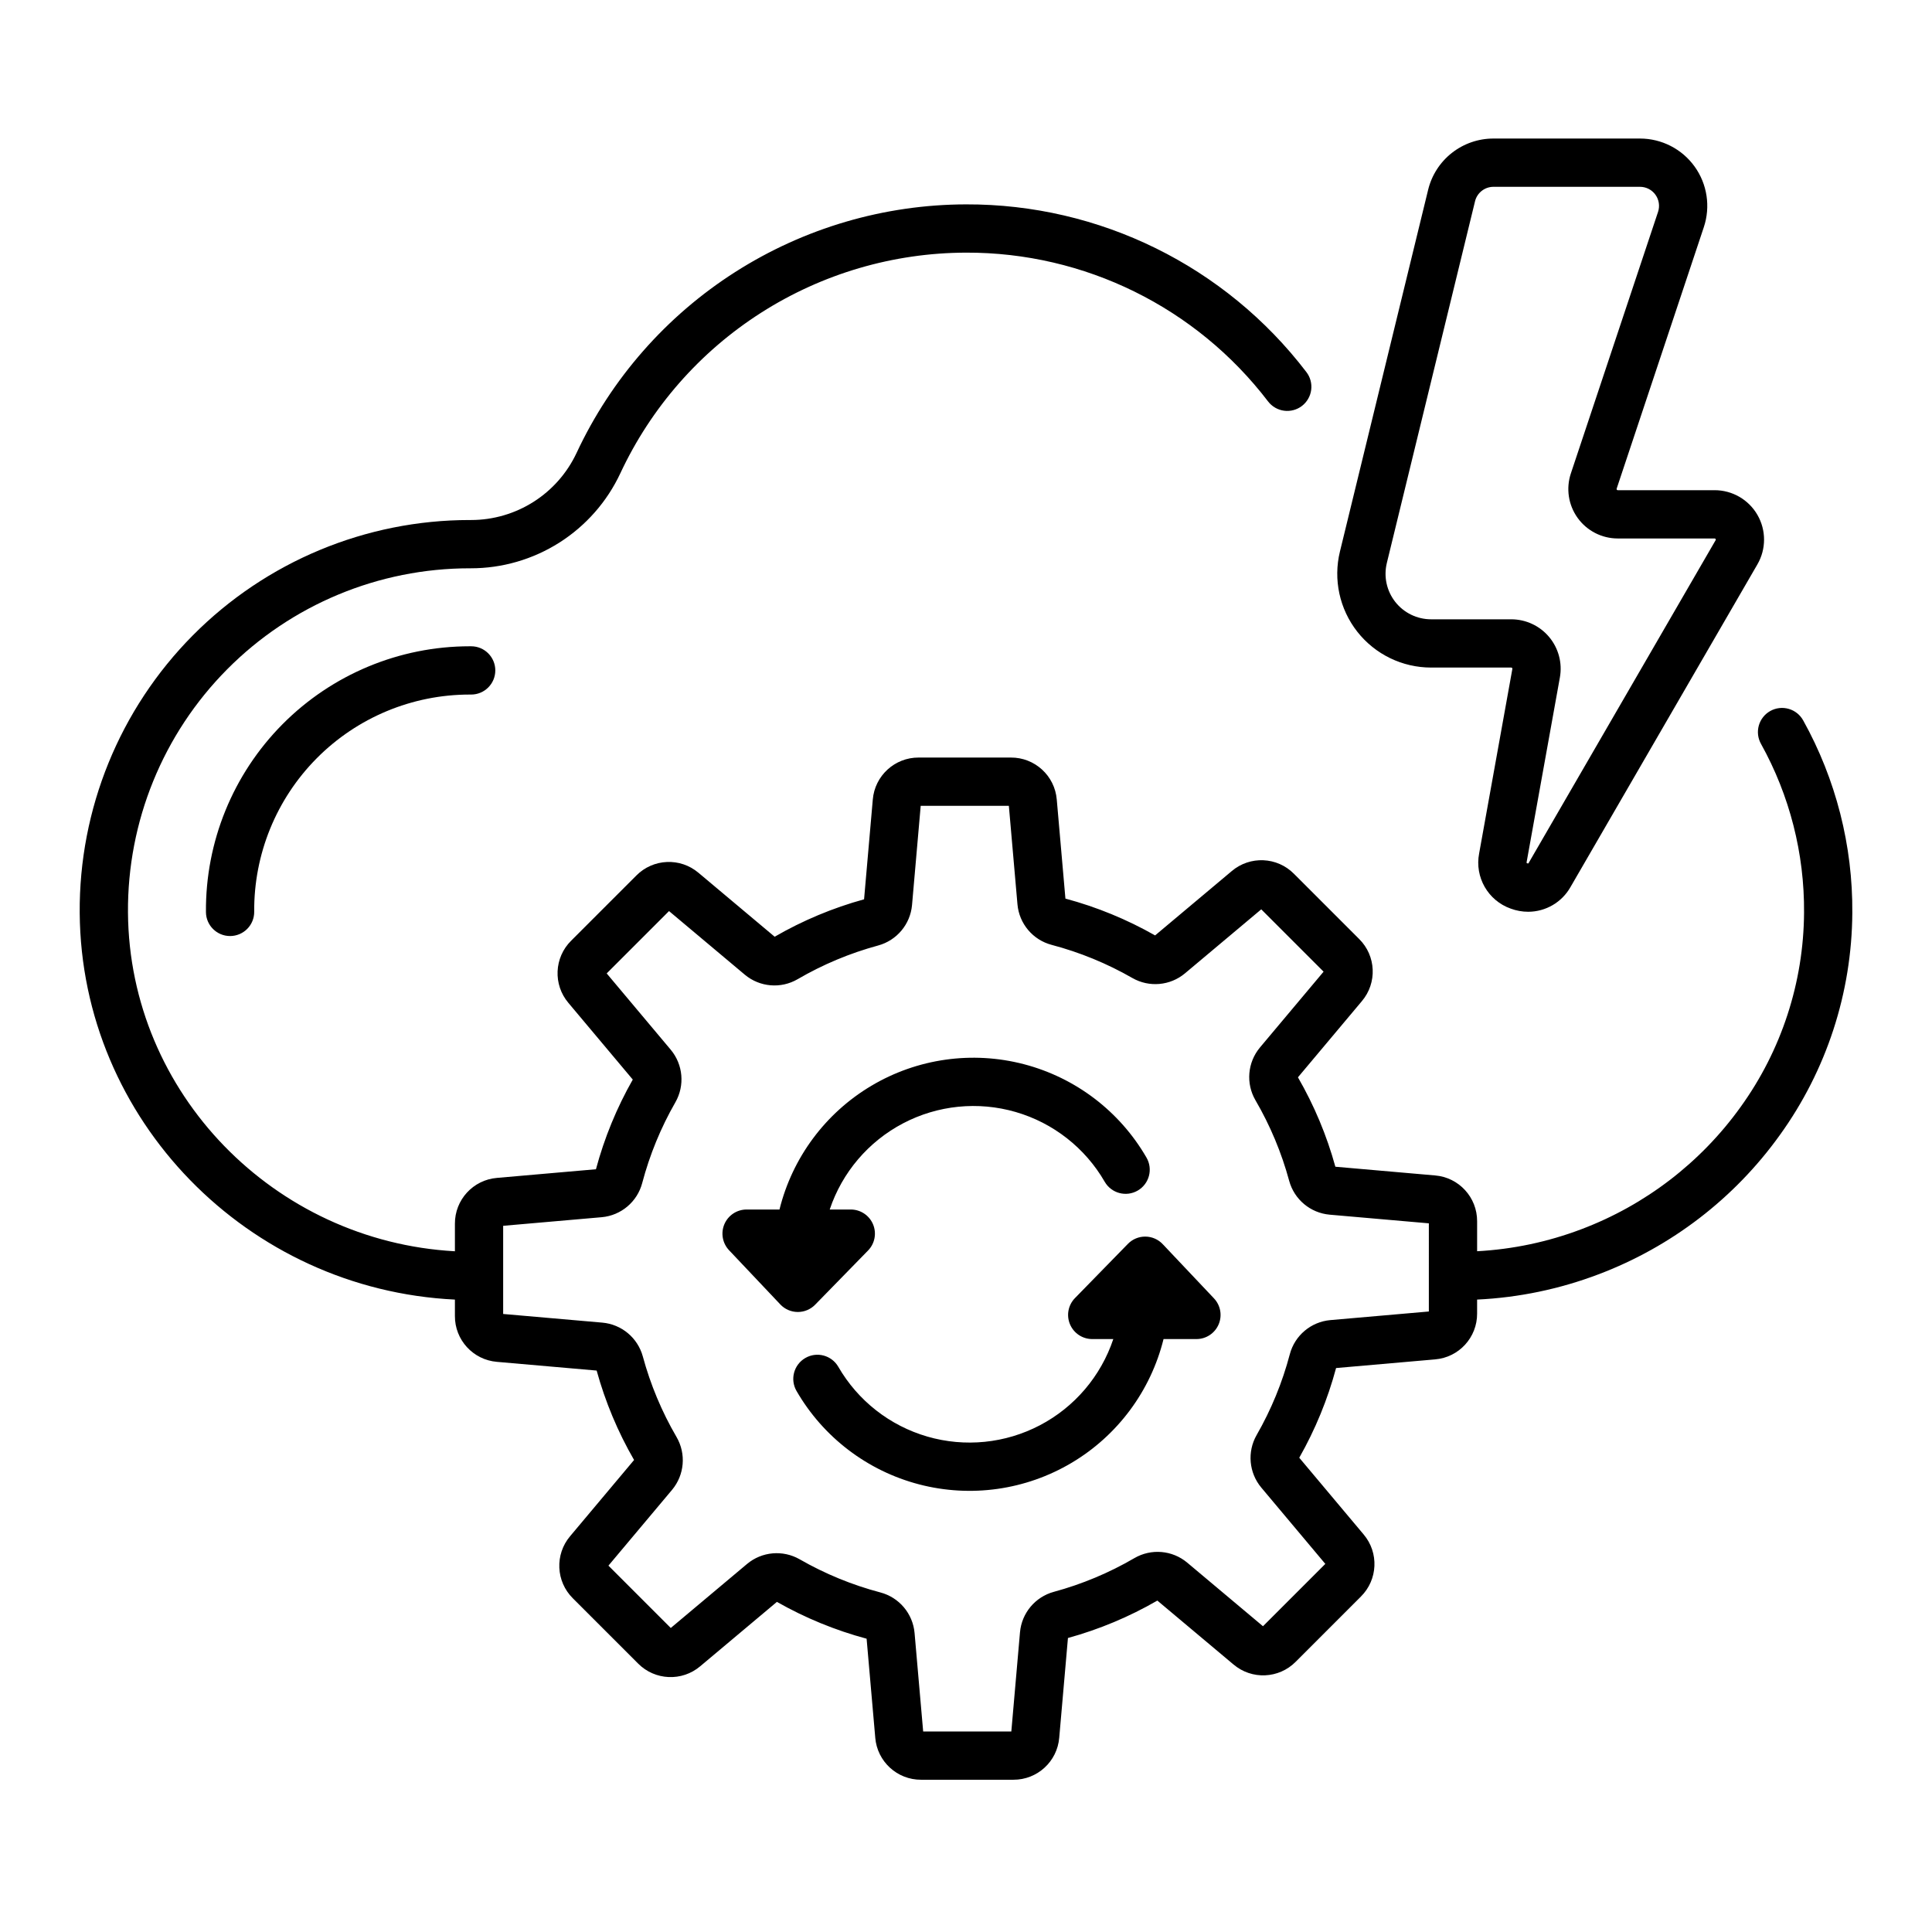 <?xml version="1.0" encoding="UTF-8"?>
<!-- Uploaded to: ICON Repo, www.svgrepo.com, Generator: ICON Repo Mixer Tools -->
<svg fill="#000000" width="800px" height="800px" version="1.1" viewBox="144 144 512 512" xmlns="http://www.w3.org/2000/svg">
 <g>
  <path d="m621.87 334.93c-0.82-1.496-2.199-2.602-3.84-3.07-1.637-0.473-3.394-0.273-4.883 0.559-1.488 0.828-2.582 2.219-3.043 3.859-0.461 1.641-0.246 3.394 0.59 4.879 7.594 13.668 11.52 29.07 11.398 44.707-0.117 18.488-5.988 36.48-16.801 51.477-10.566 14.734-25.258 26.012-42.219 32.418-8.852 3.356-18.168 5.324-27.621 5.832v-7.926c0.031-6.34-4.824-11.641-11.145-12.16l-26.418-2.309h-0.004c-2.281-8.289-5.617-16.25-9.918-23.695l16.938-20.18c4.102-4.84 3.789-12.02-0.719-16.48l-17.277-17.277c-4.461-4.508-11.641-4.82-16.48-0.719l-20.316 17.051c-7.473-4.25-15.461-7.531-23.766-9.758l-2.293-26.23v-0.004c-0.52-6.32-5.816-11.176-12.16-11.145h-24.434c-6.344-0.031-11.641 4.824-12.164 11.145l-2.309 26.418 0.004 0.004c-8.289 2.281-16.254 5.617-23.699 9.918l-20.18-16.938c-4.836-4.102-12.016-3.789-16.48 0.719l-17.277 17.277c-4.508 4.461-4.82 11.641-0.719 16.48l17.051 20.316h0.004c-4.254 7.473-7.531 15.461-9.762 23.766l-26.23 2.293c-6.32 0.52-11.18 5.816-11.145 12.16v7.285c-47.879-2.641-86.285-41.879-86.641-89.738-0.184-24.141 9.277-47.352 26.281-64.488 17.004-17.133 40.148-26.77 64.285-26.77h0.254c8.324 0.012 16.48-2.352 23.508-6.812 7.027-4.465 12.633-10.84 16.16-18.383 8.145-17.434 21.082-32.188 37.305-42.539s35.055-15.871 54.297-15.918c31.383-0.098 61.008 14.496 80.055 39.445 1.035 1.348 2.562 2.227 4.246 2.449 1.684 0.219 3.387-0.238 4.731-1.273 1.344-1.039 2.223-2.566 2.441-4.25s-0.242-3.387-1.281-4.731c-21.457-28.102-54.832-44.543-90.191-44.43-21.68 0.047-42.898 6.269-61.172 17.93-18.277 11.66-32.855 28.285-42.031 47.926-2.484 5.309-6.434 9.805-11.379 12.957-4.945 3.148-10.688 4.828-16.551 4.836h-0.391c-27.547 0-53.957 11-73.363 30.551-19.406 19.555-30.203 46.047-29.996 73.594 0.406 54.859 44.547 99.797 99.434 102.45v4.34c-0.035 6.344 4.824 11.641 11.145 12.16l26.418 2.309c2.285 8.289 5.617 16.254 9.918 23.699l-16.938 20.18c-4.102 4.836-3.789 12.016 0.719 16.48l17.277 17.277c4.465 4.504 11.641 4.82 16.48 0.719l20.316-17.055c7.477 4.25 15.461 7.531 23.77 9.762l2.293 26.23h-0.004c0.52 6.32 5.82 11.176 12.16 11.145h24.438c6.34 0.031 11.641-4.824 12.16-11.145l2.309-26.418c8.289-2.285 16.25-5.617 23.695-9.918l20.18 16.938v-0.004c4.836 4.106 12.02 3.793 16.48-0.715l17.277-17.277v-0.004c4.508-4.461 4.82-11.641 0.719-16.477l-17.051-20.316c4.25-7.477 7.531-15.465 9.758-23.77l26.23-2.293c6.324-0.52 11.18-5.816 11.145-12.16v-3.691c11.008-0.52 21.859-2.777 32.16-6.688h0.004c19.312-7.297 36.039-20.145 48.07-36.922 12.359-17.141 19.07-37.707 19.199-58.84 0.141-17.848-4.344-35.426-13.012-51.027zm-99.211 156.63-26.117 2.281c-5.125 0.461-9.414 4.074-10.73 9.047-1.977 7.492-4.934 14.695-8.793 21.414-2.539 4.441-2.047 9.992 1.23 13.918l16.973 20.227-16.52 16.52-20.09-16.863c-3.949-3.301-9.539-3.773-13.988-1.188-6.695 3.906-13.875 6.91-21.355 8.938-4.93 1.348-8.504 5.617-8.961 10.707l-2.297 26.301h-23.363l-2.281-26.117c-0.461-5.121-4.074-9.41-9.047-10.73-7.492-1.977-14.695-4.934-21.414-8.793-4.441-2.535-9.992-2.047-13.918 1.23l-20.227 16.977-16.52-16.52 16.863-20.09c3.297-3.949 3.773-9.543 1.188-13.992-3.906-6.695-6.91-13.875-8.938-21.352-1.348-4.934-5.617-8.504-10.707-8.965l-26.305-2.297v-23.363l26.117-2.281c5.125-0.457 9.414-4.074 10.73-9.043 1.98-7.496 4.938-14.695 8.797-21.418 2.535-4.441 2.047-9.988-1.23-13.918l-16.977-20.227 16.52-16.52 20.09 16.863c3.949 3.301 9.543 3.777 13.992 1.188 6.695-3.902 13.871-6.906 21.352-8.934 4.93-1.348 8.508-5.617 8.965-10.711l2.297-26.301h23.363l2.281 26.117c0.457 5.125 4.074 9.414 9.043 10.73 7.496 1.977 14.695 4.934 21.418 8.793 4.441 2.539 9.988 2.047 13.918-1.23l20.227-16.977 16.52 16.52-16.863 20.09v0.004c-3.301 3.949-3.777 9.543-1.188 13.988 3.902 6.695 6.906 13.875 8.934 21.355 1.348 4.93 5.617 8.504 10.711 8.961l26.301 2.297z"/>
  <path d="m268.48 315.27c-18.633 0-36.492 7.438-49.617 20.664s-20.43 31.145-20.285 49.777c0.023 3.512 2.879 6.348 6.394 6.348h0.047c1.695-0.012 3.32-0.699 4.508-1.906 1.191-1.207 1.855-2.84 1.84-4.535-0.117-15.223 5.848-29.863 16.57-40.668 10.723-10.809 25.312-16.887 40.535-16.887h0.387c3.531 0 6.398-2.859 6.402-6.394 0-3.531-2.863-6.398-6.394-6.398z"/>
  <path d="m523.25 320.91h21.246c0.09 0 0.176 0.043 0.23 0.109 0.059 0.07 0.082 0.16 0.066 0.25l-8.809 48.914c-1.207 6.273 2.356 12.484 8.379 14.613 1.48 0.547 3.047 0.832 4.629 0.832 4.644-0.008 8.93-2.516 11.211-6.562l49.527-85.5c2.348-4.051 2.352-9.047 0.012-13.105-2.336-4.055-6.664-6.555-11.344-6.555h-25.68c-0.098 0-0.188-0.047-0.246-0.125-0.055-0.078-0.07-0.18-0.043-0.273l23.105-69.312c1.812-5.441 0.902-11.422-2.453-16.074-3.352-4.648-8.734-7.406-14.469-7.406h-38.816c-4-0.008-7.883 1.332-11.027 3.801s-5.367 5.926-6.305 9.812l-23.367 95.836c-1.809 7.414-0.109 15.246 4.602 21.246 4.715 6 11.922 9.5 19.551 9.5zm-11.723-27.715 23.367-95.836h-0.004c0.551-2.266 2.578-3.856 4.906-3.852h38.816c1.621 0 3.144 0.777 4.094 2.094 0.949 1.316 1.207 3.008 0.695 4.547l-23.105 69.312c-1.332 3.996-0.66 8.383 1.801 11.801 2.461 3.414 6.414 5.438 10.621 5.438h25.68c0.109 0 0.207 0.059 0.262 0.152 0.055 0.094 0.055 0.207 0 0.301l-49.527 85.5c-0.062 0.109-0.113 0.164-0.113 0.176l0.004 0.004c-0.168 0-0.328-0.047-0.465-0.141-0.008-0.082-0.004-0.164 0.016-0.242l8.809-48.914c0.688-3.816-0.352-7.742-2.84-10.719-2.488-2.977-6.168-4.695-10.047-4.695h-21.246c-3.703 0-7.203-1.703-9.492-4.613-2.285-2.914-3.109-6.715-2.231-10.312z"/>
  <path d="m355.44 491.69c1.723 0 3.375-0.695 4.578-1.926l14.027-14.367c1.797-1.84 2.316-4.578 1.316-6.949-1-2.371-3.32-3.914-5.894-3.914h-5.582c3.289-9.836 10.254-18.02 19.438-22.836 9.184-4.82 19.875-5.898 29.836-3.008 9.961 2.887 18.418 9.516 23.602 18.496 1.77 3.059 5.684 4.102 8.742 2.332 3.055-1.77 4.102-5.68 2.332-8.738-7.082-12.262-18.781-21.176-32.48-24.754-13.703-3.578-28.266-1.52-40.438 5.719-12.172 7.234-20.941 19.043-24.344 32.789h-8.719c-2.555 0-4.863 1.52-5.875 3.867-1.008 2.344-0.527 5.066 1.23 6.922l13.586 14.367h-0.004c1.199 1.266 2.859 1.988 4.598 2z"/>
  <path d="m452.13 473.71c-1.195-1.266-2.856-1.988-4.598-2-1.738-0.016-3.41 0.68-4.625 1.926l-14.027 14.367c-1.801 1.84-2.32 4.578-1.32 6.949 1 2.371 3.32 3.914 5.894 3.914h5.582c-3.289 9.836-10.25 18.02-19.438 22.836-9.184 4.816-19.875 5.894-29.836 3.008-9.961-2.887-18.418-9.516-23.602-18.496-1.77-3.059-5.684-4.102-8.738-2.332-3.059 1.766-4.106 5.68-2.336 8.738 7.082 12.262 18.781 21.176 32.484 24.754 13.699 3.578 28.262 1.516 40.434-5.719s20.941-19.043 24.348-32.789h8.715c2.555 0 4.863-1.52 5.875-3.867 1.008-2.344 0.527-5.066-1.23-6.922z"/>
 </g>
</svg>